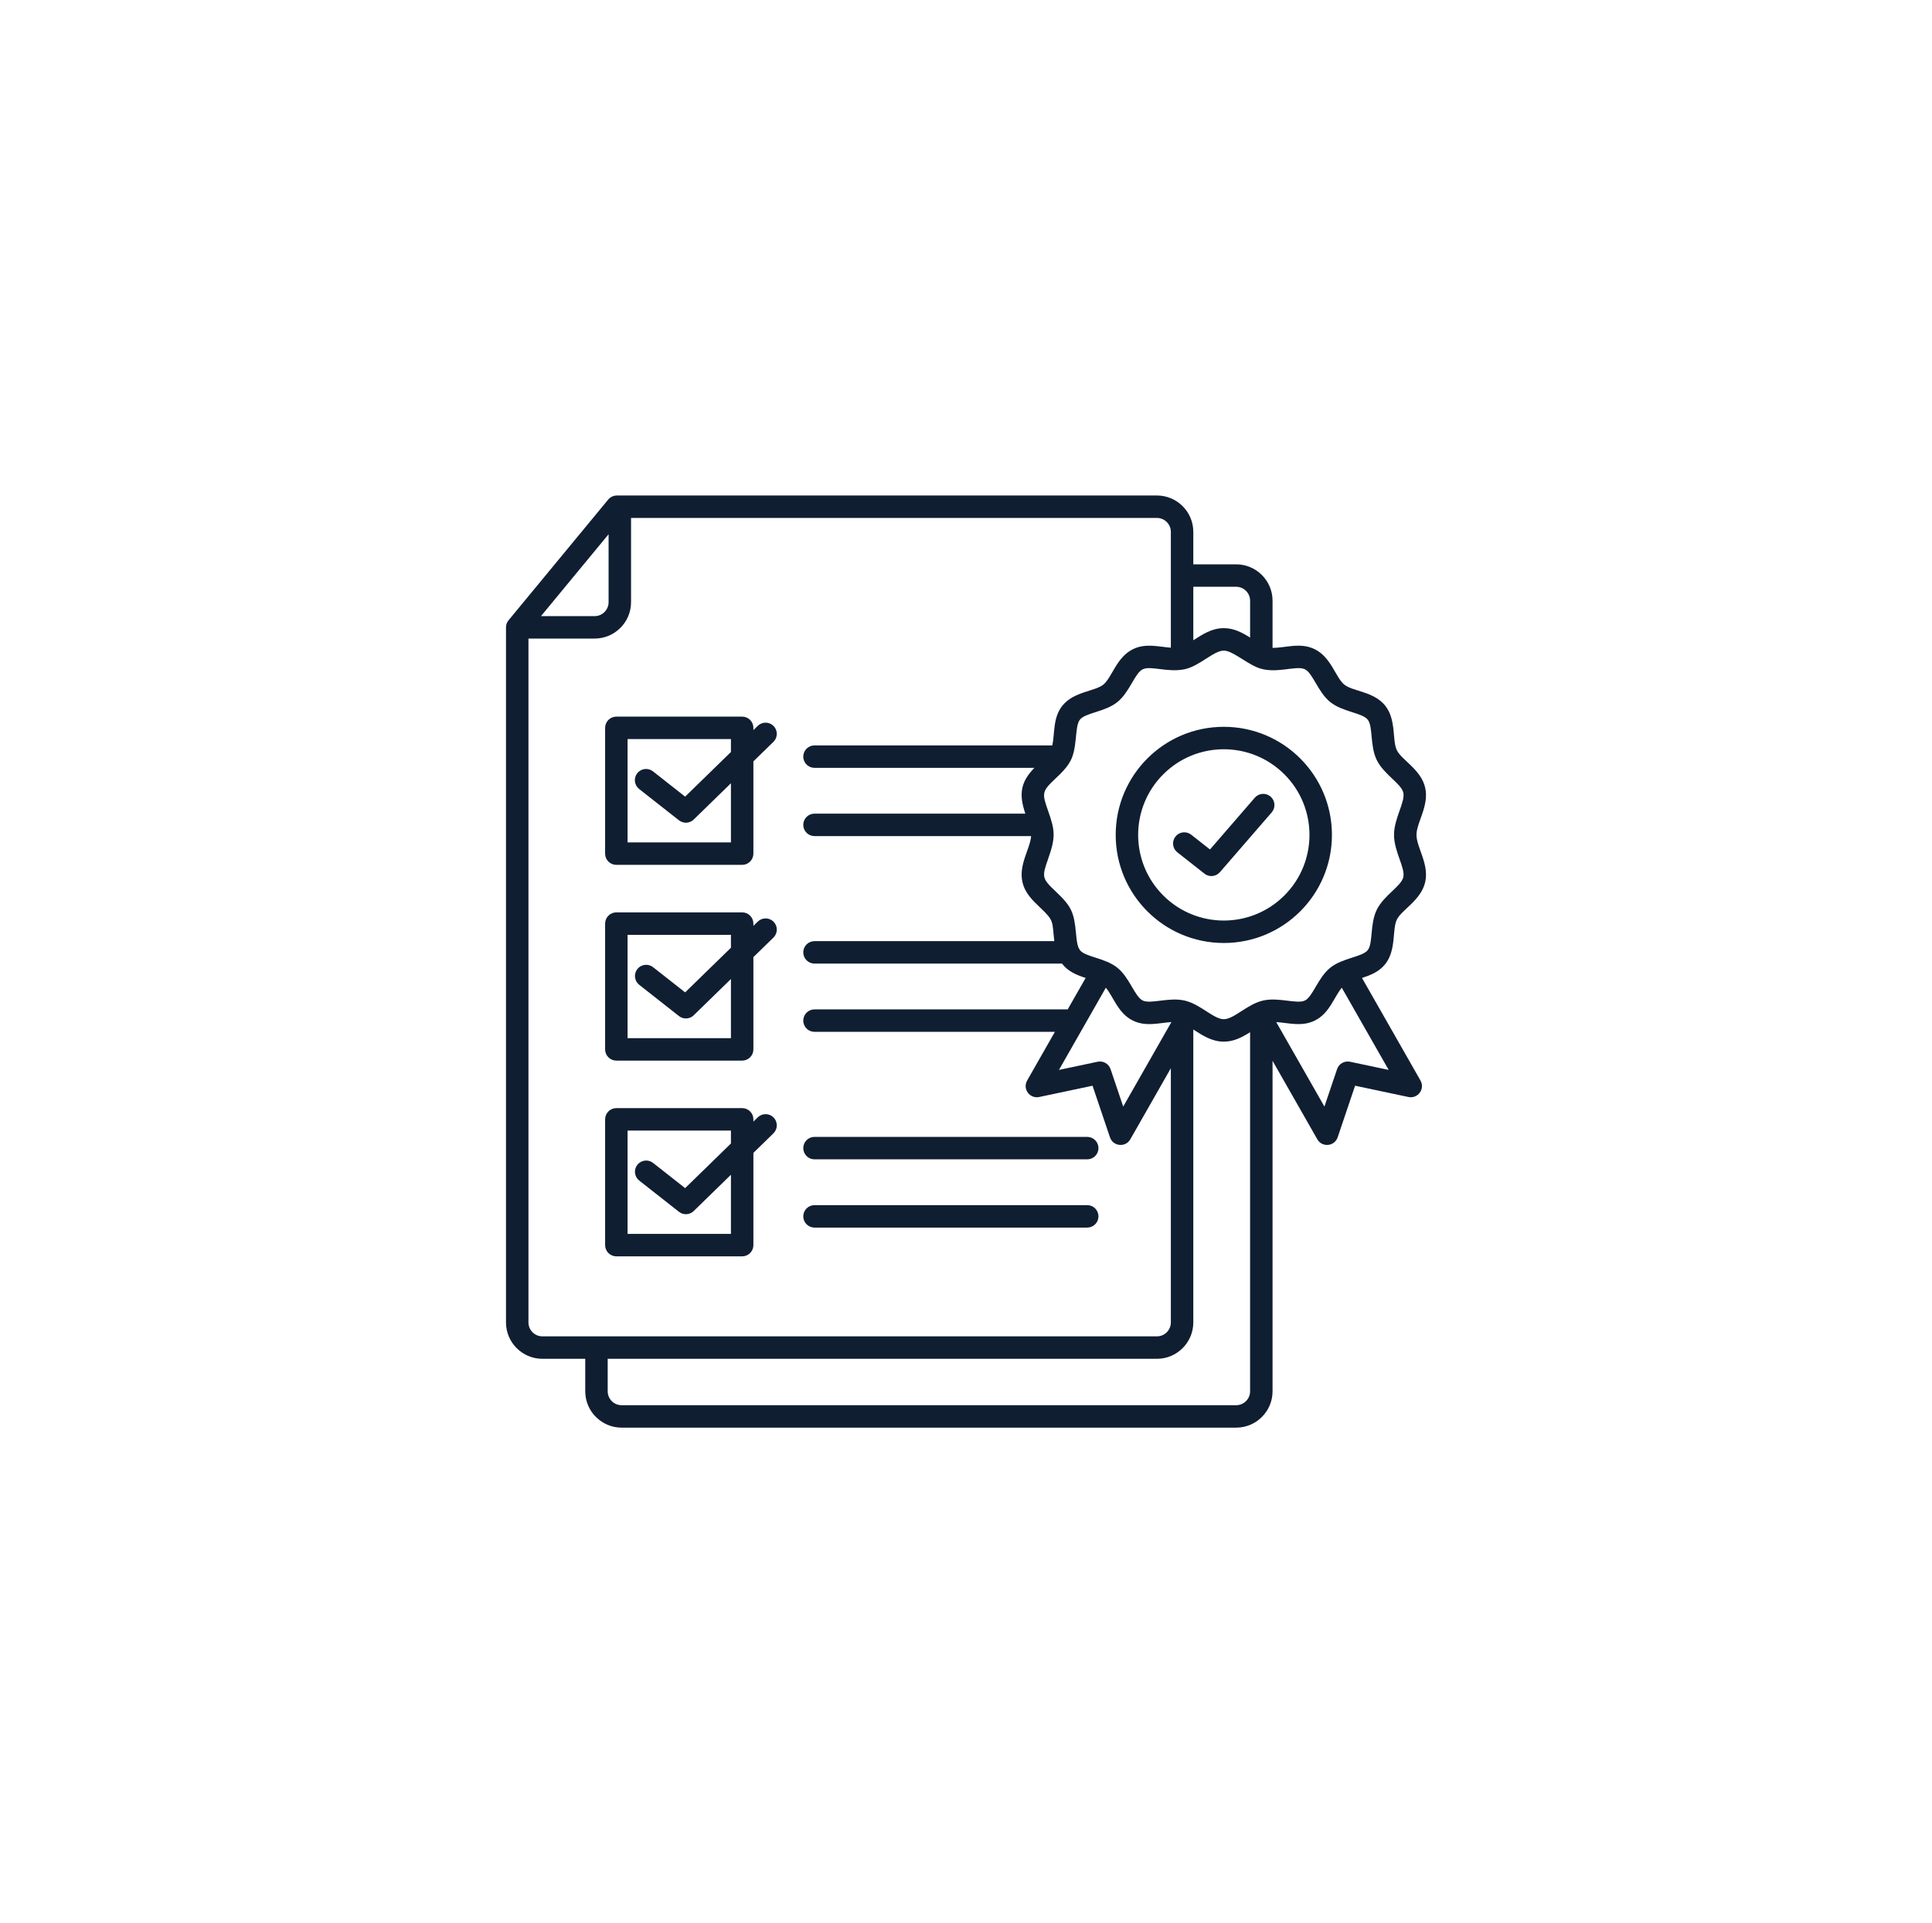 <svg xmlns="http://www.w3.org/2000/svg" width="462" height="460" viewBox="0 0 462 460" fill="none"><path fill-rule="evenodd" clip-rule="evenodd" d="M307.137 185.216C299.137 177.216 286.165 177.216 278.165 185.216C270.166 193.215 270.166 206.187 278.165 214.187C286.165 222.187 299.137 222.187 307.137 214.187C315.136 206.187 315.136 193.215 307.137 185.216ZM292.651 173.847C306.929 173.847 318.506 185.424 318.506 199.702C318.506 213.979 306.929 225.556 292.651 225.556C278.373 225.556 266.797 213.98 266.797 199.702C266.797 185.423 278.373 173.847 292.651 173.847ZM320.862 236.253C318.974 238.526 317.946 242.376 314.394 244.117C311.318 245.626 308.247 244.684 305.185 244.471L316.71 264.684L319.734 255.732C319.942 255.109 320.373 254.584 320.943 254.258C321.513 253.932 322.184 253.827 322.826 253.963L322.827 253.959L332.075 255.917L320.862 236.253V236.253ZM281.538 203.867C281.261 203.649 281.03 203.379 280.858 203.073C280.685 202.766 280.575 202.428 280.533 202.078C280.491 201.729 280.518 201.374 280.614 201.035C280.709 200.696 280.87 200.379 281.087 200.103C281.305 199.826 281.575 199.595 281.882 199.422C282.188 199.25 282.526 199.139 282.876 199.098C283.225 199.056 283.58 199.083 283.919 199.178C284.258 199.273 284.575 199.434 284.851 199.652L289.345 203.186L300.084 190.781C300.551 190.256 301.207 189.936 301.909 189.89C302.611 189.844 303.302 190.077 303.834 190.537C304.366 190.997 304.695 191.648 304.751 192.349C304.807 193.05 304.584 193.745 304.131 194.283L291.818 208.506C290.876 209.661 289.234 209.92 288.037 208.978L281.537 203.867H281.538ZM129.368 147.369H142.213C144.033 147.369 145.533 145.87 145.533 144.049V127.784L129.368 147.369ZM145.319 325.014V332.792C145.319 333.703 145.694 334.532 146.296 335.135L146.291 335.14C146.914 335.762 147.758 336.112 148.639 336.112H295.615C297.436 336.112 298.935 334.613 298.935 332.792V246.897C297.042 248.09 295.071 249.154 292.65 249.154C289.798 249.154 287.569 247.677 285.355 246.249V316.325C285.355 321.109 281.45 325.014 276.665 325.014H145.319ZM298.936 152.506V143.675C298.936 141.855 297.436 140.355 295.616 140.355H285.355V153.154C287.57 151.726 289.799 150.248 292.651 150.248C295.072 150.248 297.043 151.313 298.936 152.506ZM285.355 134.986H295.616C300.4 134.986 304.305 138.892 304.305 143.675V154.961C307.411 154.991 310.925 153.584 314.394 155.286C318.332 157.217 319.42 162.117 321.465 163.757C323.503 165.393 328.52 165.393 331.231 168.771C333.95 172.159 332.869 177.076 334.032 179.447C335.184 181.798 339.781 184.045 340.796 188.371C341.809 192.689 338.723 196.749 338.723 199.702C338.723 202.654 341.809 206.713 340.796 211.032C339.781 215.358 335.184 217.605 334.032 219.956C332.869 222.327 333.95 227.244 331.231 230.631C329.776 232.444 327.766 233.24 325.695 233.919L339.62 258.342C340.899 260.472 339.027 262.867 336.799 262.396L324.044 259.695L319.889 271.996C319.152 274.248 316.149 274.513 315.01 272.509L304.306 253.736V332.792C304.306 337.576 300.401 341.481 295.617 341.481H148.639C146.249 341.481 144.083 340.503 142.506 338.925L142.5 338.931C140.927 337.357 139.95 335.184 139.95 332.792V325.014H129.689C124.905 325.014 121 321.109 121 316.325V150.054C121 149.306 121.271 148.727 121.768 148.174L145.43 119.505C145.68 119.199 145.996 118.953 146.353 118.785C146.71 118.616 147.1 118.528 147.495 118.529V118.519H276.665C281.45 118.519 285.355 122.426 285.355 127.209V134.986L285.355 134.986ZM174.79 176.781H150.072V201.499H174.79V187.349L165.998 195.919C165.541 196.417 164.913 196.723 164.24 196.778C163.566 196.832 162.897 196.631 162.366 196.213L152.834 188.718C152.275 188.278 151.914 187.635 151.829 186.929C151.745 186.223 151.944 185.512 152.384 184.953C152.823 184.394 153.466 184.033 154.172 183.948C154.878 183.864 155.589 184.063 156.148 184.503L163.837 190.549L174.79 179.872V176.781ZM147.387 171.412C146.676 171.412 145.993 171.695 145.489 172.198C144.986 172.701 144.703 173.384 144.703 174.096V204.183C144.703 204.895 144.986 205.578 145.489 206.082C145.993 206.585 146.676 206.868 147.387 206.868H177.475C178.187 206.868 178.87 206.585 179.373 206.082C179.876 205.578 180.159 204.895 180.159 204.183V182.115L184.947 177.448C185.199 177.203 185.4 176.911 185.539 176.588C185.678 176.265 185.752 175.918 185.757 175.567C185.762 175.215 185.697 174.866 185.567 174.539C185.437 174.213 185.244 173.915 184.999 173.663C184.754 173.411 184.462 173.21 184.139 173.071C183.816 172.932 183.469 172.858 183.118 172.853C182.766 172.848 182.417 172.912 182.091 173.042C181.764 173.172 181.466 173.366 181.214 173.611L180.16 174.639V174.097C180.16 173.744 180.09 173.395 179.955 173.069C179.82 172.744 179.623 172.448 179.373 172.198C179.124 171.949 178.828 171.751 178.503 171.617C178.177 171.482 177.828 171.412 177.475 171.412H147.388L147.387 171.412ZM257.866 226.581C257.532 225.702 257.415 224.447 257.299 223.19C256.828 218.114 256.166 216.75 252.469 213.248C249.166 210.119 249.101 209.792 250.637 205.443C252.481 200.221 252.3 198.67 250.637 193.96C249.101 189.612 249.166 189.284 252.468 186.156C253.639 185.048 254.804 183.944 255.658 182.551C257.808 179.329 256.867 173.844 258.244 172.128C259.572 170.473 264.234 170.306 267.192 167.932C270.144 165.564 271.342 161.028 273.257 160.089C275.116 159.177 279.11 160.863 283.105 160.116C286.738 159.438 290.208 155.618 292.651 155.618C294.605 155.618 297.638 158.343 300.5 159.588C304.813 161.464 309.88 159.028 312.045 160.089C313.959 161.028 315.158 165.564 318.109 167.932C321.067 170.305 325.729 170.473 327.057 172.128C328.379 173.774 327.543 178.36 329.228 181.797C330.926 185.259 335.063 187.412 335.573 189.588C336.087 191.778 333.354 195.728 333.354 199.702C333.354 203.676 336.087 207.626 335.573 209.816C335.063 211.992 330.926 214.146 329.228 217.607C327.543 221.044 328.379 225.629 327.057 227.276C325.728 228.932 321.07 229.095 318.109 231.472C315.158 233.84 313.959 238.376 312.045 239.315C310.153 240.243 305.747 238.452 301.992 239.333C298.2 240.222 295.077 243.786 292.65 243.786C290.223 243.786 287.101 240.222 283.308 239.333C279.554 238.452 275.149 240.243 273.256 239.315C271.342 238.376 270.143 233.841 267.192 231.472C264.231 229.095 259.573 228.932 258.244 227.276L257.865 226.581H257.866ZM259.302 245.265L264.44 236.254C266.33 238.526 267.358 242.376 270.909 244.117C273.986 245.626 277.057 244.684 280.118 244.471L268.594 264.684L265.57 255.732C265.361 255.109 264.931 254.584 264.36 254.258C263.79 253.932 263.12 253.827 262.477 253.963L262.476 253.959L253.228 255.917L259.095 245.628C259.173 245.513 259.243 245.391 259.303 245.265L259.302 245.265ZM194.771 246.807H252.26L245.683 258.343C244.404 260.472 246.276 262.868 248.503 262.396L261.259 259.696L265.414 271.996C266.15 274.248 269.154 274.513 270.293 272.51L279.986 255.51V316.325C279.986 318.146 278.487 319.645 276.666 319.645H129.689C127.868 319.645 126.369 318.146 126.369 316.325V152.739H142.213C146.997 152.739 150.902 148.834 150.902 144.049V123.888H276.666C278.486 123.888 279.986 125.388 279.986 127.208V154.922C276.911 154.683 273.925 153.806 270.908 155.286C266.97 157.217 265.881 162.117 263.837 163.758C261.798 165.393 256.781 165.394 254.071 168.772C251.731 171.688 252.279 175.299 251.642 178.293H194.771C194.059 178.293 193.376 178.576 192.872 179.079C192.369 179.583 192.086 180.266 192.086 180.978C192.086 181.69 192.369 182.372 192.872 182.876C193.376 183.379 194.059 183.662 194.771 183.662H247.353C243.943 187.173 243.658 190.079 245.19 194.617H194.771C194.059 194.617 193.376 194.899 192.872 195.403C192.369 195.906 192.086 196.589 192.086 197.301C192.086 198.013 192.369 198.696 192.872 199.199C193.376 199.703 194.059 199.985 194.771 199.985H246.569C246.37 202.979 243.524 206.844 244.507 211.031C245.125 213.668 246.958 215.404 248.777 217.127C252.154 220.325 251.566 220.353 252.116 225.114H194.771C194.059 225.114 193.376 225.397 192.872 225.9C192.369 226.404 192.086 227.087 192.086 227.799C192.086 228.511 192.369 229.193 192.872 229.697C193.376 230.2 194.059 230.483 194.771 230.483H253.955C255.419 232.398 257.462 233.216 259.608 233.919L255.321 241.438H194.771C194.059 241.438 193.376 241.72 192.872 242.224C192.369 242.727 192.086 243.41 192.086 244.122C192.086 244.834 192.369 245.517 192.872 246.02C193.376 246.524 194.059 246.806 194.771 246.806L194.771 246.807ZM174.79 223.602V226.693L163.837 237.37L156.148 231.325C155.588 230.895 154.882 230.704 154.182 230.792C153.482 230.88 152.844 231.24 152.408 231.795C151.972 232.35 151.773 233.054 151.852 233.755C151.932 234.456 152.285 235.097 152.834 235.54L162.366 243.035C162.897 243.452 163.566 243.654 164.24 243.599C164.913 243.545 165.541 243.238 165.998 242.741L174.79 234.17V248.321H150.072V223.602H174.79ZM147.387 218.233H177.475C178.187 218.233 178.87 218.516 179.373 219.019C179.876 219.523 180.159 220.206 180.159 220.918V221.46L181.214 220.432C181.723 219.937 182.407 219.664 183.117 219.674C183.827 219.684 184.504 219.975 184.999 220.484C185.494 220.993 185.767 221.678 185.757 222.388C185.747 223.098 185.455 223.775 184.946 224.27L180.159 228.937V251.005C180.159 251.717 179.876 252.4 179.372 252.903C178.869 253.407 178.186 253.689 177.474 253.689H147.387C146.675 253.689 145.992 253.407 145.489 252.903C144.985 252.4 144.703 251.717 144.703 251.005V220.918C144.703 220.206 144.985 219.523 145.489 219.019C145.992 218.516 146.676 218.233 147.387 218.233ZM194.771 277.305C194.059 277.305 193.376 277.023 192.873 276.519C192.37 276.016 192.087 275.333 192.087 274.621C192.087 273.909 192.37 273.226 192.873 272.723C193.376 272.219 194.059 271.937 194.771 271.937H259.99C260.702 271.937 261.385 272.219 261.888 272.723C262.392 273.226 262.675 273.909 262.675 274.621C262.675 275.333 262.392 276.016 261.888 276.519C261.385 277.023 260.702 277.305 259.99 277.305H194.771ZM194.771 293.629C194.059 293.629 193.376 293.346 192.873 292.843C192.37 292.34 192.087 291.657 192.087 290.945C192.087 290.233 192.37 289.55 192.873 289.047C193.376 288.543 194.059 288.26 194.771 288.26H259.99C260.702 288.26 261.385 288.543 261.888 289.047C262.392 289.55 262.675 290.233 262.675 290.945C262.675 291.657 262.392 292.34 261.888 292.843C261.385 293.346 260.702 293.629 259.99 293.629H194.771ZM174.79 270.423V273.515L163.837 284.192L156.148 278.146C155.588 277.717 154.882 277.525 154.182 277.613C153.482 277.701 152.844 278.062 152.408 278.616C151.972 279.171 151.773 279.875 151.852 280.576C151.932 281.277 152.285 281.919 152.834 282.361L162.366 289.857C162.897 290.274 163.566 290.476 164.24 290.421C164.913 290.367 165.541 290.06 165.998 289.563L174.79 280.992V295.142H150.072V270.424H174.79V270.423ZM147.387 265.055H177.475C178.187 265.055 178.87 265.337 179.373 265.841C179.876 266.344 180.159 267.027 180.159 267.739V268.281L181.214 267.253C181.466 267.008 181.764 266.815 182.09 266.685C182.417 266.555 182.766 266.491 183.117 266.495C183.469 266.5 183.816 266.574 184.139 266.713C184.461 266.852 184.754 267.054 184.999 267.306C185.244 267.558 185.437 267.855 185.567 268.182C185.697 268.509 185.761 268.858 185.757 269.209C185.752 269.56 185.678 269.908 185.539 270.23C185.4 270.553 185.198 270.846 184.946 271.091L180.159 275.758V297.826C180.159 298.178 180.089 298.527 179.954 298.853C179.819 299.179 179.622 299.475 179.372 299.724C179.123 299.973 178.827 300.171 178.502 300.306C178.176 300.441 177.827 300.51 177.474 300.51H147.387C146.675 300.51 145.992 300.227 145.489 299.724C144.985 299.221 144.703 298.538 144.703 297.826V267.739C144.703 267.027 144.985 266.344 145.489 265.84C145.992 265.337 146.675 265.054 147.387 265.054L147.387 265.055Z" fill="#101E32"></path></svg>